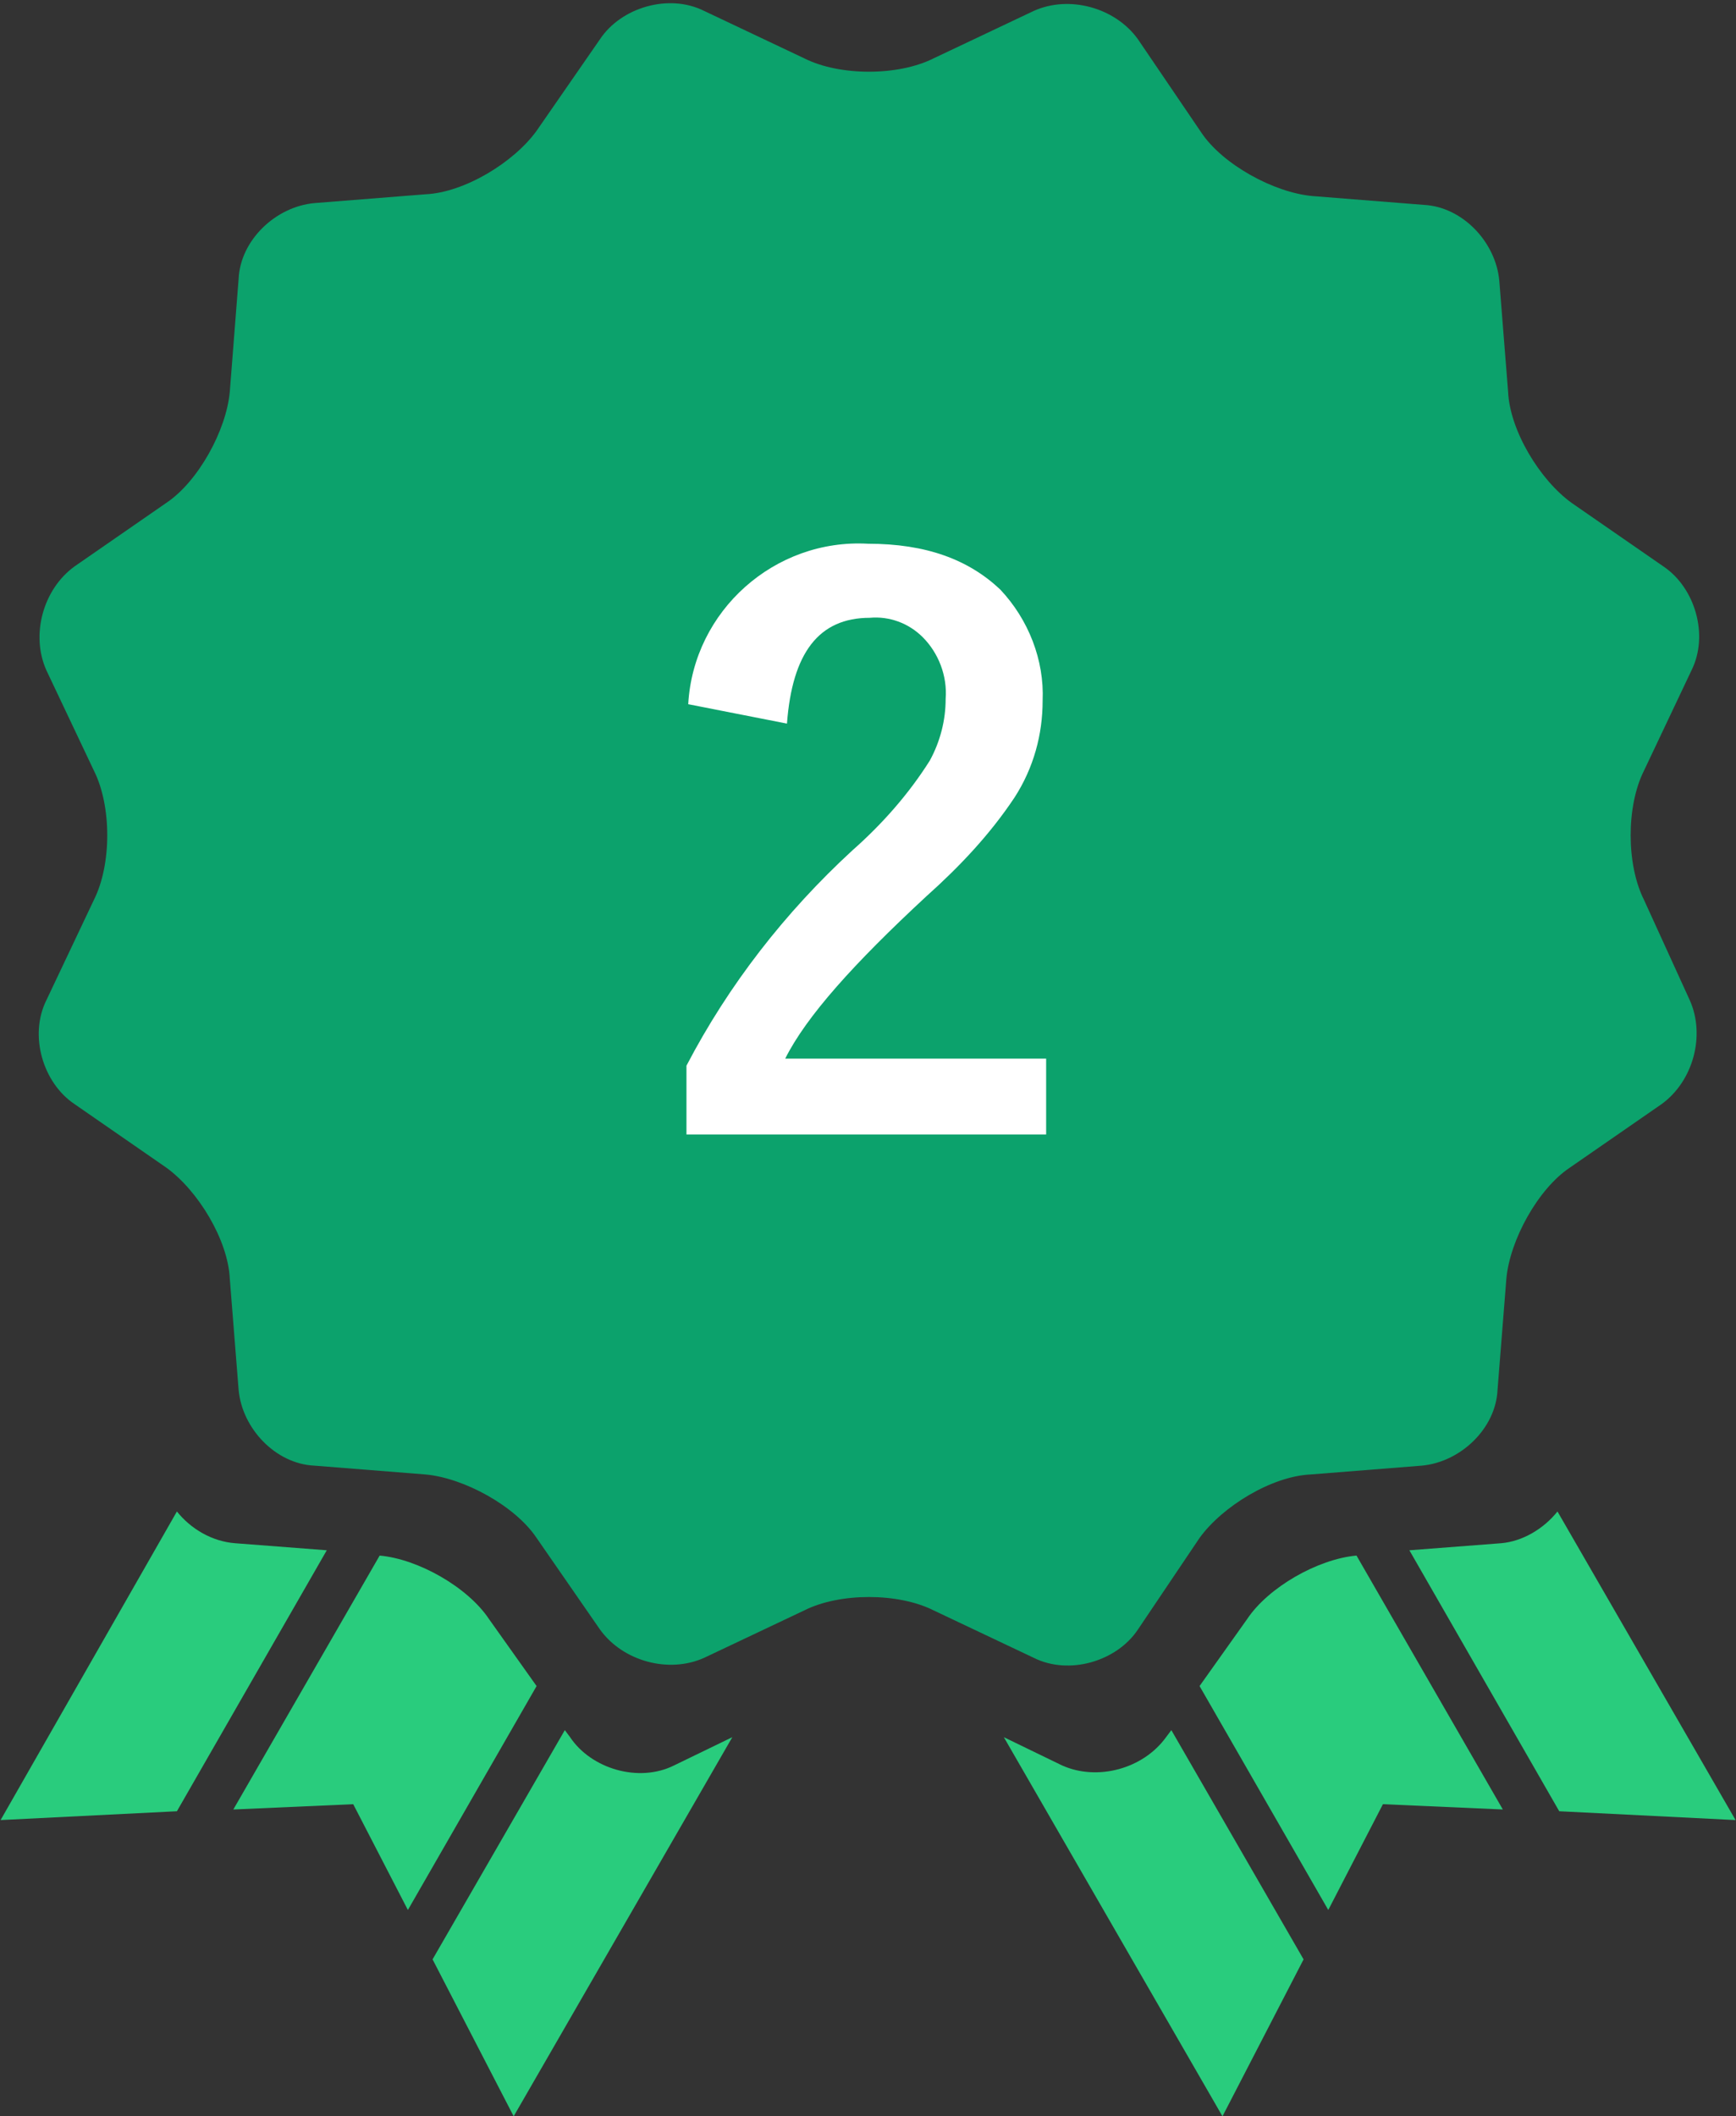 <?xml version="1.0" encoding="utf-8"?>
<!-- Generator: Adobe Illustrator 15.1.0, SVG Export Plug-In . SVG Version: 6.00 Build 0)  -->
<!DOCTYPE svg PUBLIC "-//W3C//DTD SVG 1.1//EN" "http://www.w3.org/Graphics/SVG/1.1/DTD/svg11.dtd">
<svg version="1.1" id="レイヤー_1" xmlns="http://www.w3.org/2000/svg" xmlns:xlink="http://www.w3.org/1999/xlink" x="0px"
	 y="0px" width="493.112px" height="601.092px" viewBox="153.423 -1.092 493.112 601.092"
	 enable-background="new 153.423 -1.092 493.112 601.092" xml:space="preserve">
<rect x="153.423" y="-1.092" width="493.112" height="601.092" fill="#333333" stroke="none"/>
<path fill="#29CC7D" d="M220.2,437.229c-6.511-0.501-12.521-4.007-16.527-9.016l-50.083,87.646l50.083-2.504l42.571-74.124
	L220.2,437.229z"/>
<path fill="#29CC7D" d="M344.908,500.332c-10.017,5.01-23.539,1.003-29.549-8.013l-1.502-2.004l-37.563,65.108l23.038,44.573
	l62.104-107.679L344.908,500.332z"/>
<path fill="#29CC7D" d="M292.32,458.764c-6.01-9.016-20.033-17.028-31.052-18.029l-41.569,72.12l34.057-1.503l15.526,30.05
	l36.561-63.604L292.32,458.764z"/>
<path fill="#29CC7D" d="M484.641,492.321c-6.511,9.016-19.531,12.521-29.549,8.014l-16.526-8.014L500.669,600l23.038-44.574
	l-37.563-65.108L484.641,492.321z"/>
<path fill="#29CC7D" d="M507.68,458.764l-13.521,19.032l36.561,63.604l15.526-30.05l34.057,1.503l-41.568-72.12
	C527.713,441.736,513.689,449.748,507.68,458.764z"/>
<path fill="#29CC7D" d="M579.8,437.229l-26.044,2.003l42.571,74.124l50.084,2.504l-50.585-87.646
	C591.819,433.222,585.81,436.728,579.8,437.229z"/>
<path fill="#0CA26C" d="M620.367,254.424c-5.008-10.018-5.008-26.544,0-36.562l13.521-28.548c5.01-10.017,1.002-23.539-8.014-29.55
	l-26.043-18.029c-9.015-6.511-17.529-20.533-18.03-31.553l-2.504-31.553c-1.002-11.02-10.518-21.035-21.536-21.536l-31.553-2.504
	c-11.018-1.002-25.542-9.017-31.552-18.03l-18.03-26.544C470.116,1,457.094-2.505,447.077,2.002l-28.548,13.521
	c-10.018,5.009-26.543,5.009-36.562,0L353.422,2.003c-10.017-5.008-23.539-1.002-29.549,8.014l-18.03,26.043
	c-6.511,9.017-20.535,17.529-31.553,18.03l-31.553,2.504c-11.018,1.002-21.035,10.518-21.536,21.536l-2.504,32.054
	c-1.001,11.02-9.015,25.542-18.03,31.553l-26.043,18.029c-9.015,6.512-12.521,19.533-8.014,29.55l13.523,28.548
	c5.008,10.018,5.008,26.545,0,36.562l-13.523,28.548c-5.008,10.017-1.001,23.539,8.014,29.549l26.043,18.03
	c9.015,6.511,17.529,20.534,18.03,31.552l2.504,31.553c1.001,11.02,10.518,21.035,21.536,21.536l31.553,2.504
	c11.018,1.002,25.542,9.017,31.553,18.03l18.03,26.044c6.511,9.015,19.533,12.521,29.549,8.013l28.547-13.521
	c10.017-5.008,26.545-5.008,36.563,0l28.547,13.521c10.017,5.01,23.539,1.002,29.55-8.013l17.529-26.044
	c6.511-9.015,20.534-17.529,31.553-18.03l31.552-2.504c11.02-1.002,21.035-10.518,21.536-21.536l2.504-31.553
	c1.002-11.018,9.017-25.542,18.03-31.552l26.044-18.03c9.015-6.511,12.521-19.532,8.013-29.549L620.367,254.424z"/>
<path id="_2_3_" fill="#FFFFFF" d="M376.961,204.432c1.502-20.034,9.015-30.051,23.54-30.051c5.509-0.5,11.019,1.503,15.024,5.51
	c4.508,4.507,7.012,11.02,6.512,17.529c0,6.01-1.503,12.02-4.508,17.529c-6.01,9.516-13.522,18.028-22.037,25.542
	c-19.032,17.528-35.059,38.063-47.079,61.102v19.532h102.17V299.59H376.46c6.01-12.021,19.532-27.045,40.065-46.077
	c9.517-8.514,18.03-17.529,25.043-28.046c5.509-8.515,8.014-18.03,8.014-27.546c0.5-11.521-4.007-23.039-12.021-31.553
	c-9.015-8.516-21.035-13.022-37.563-13.022c-26.544-1.502-49.583,19.032-51.085,45.576L376.961,204.432z"/>
</svg>
